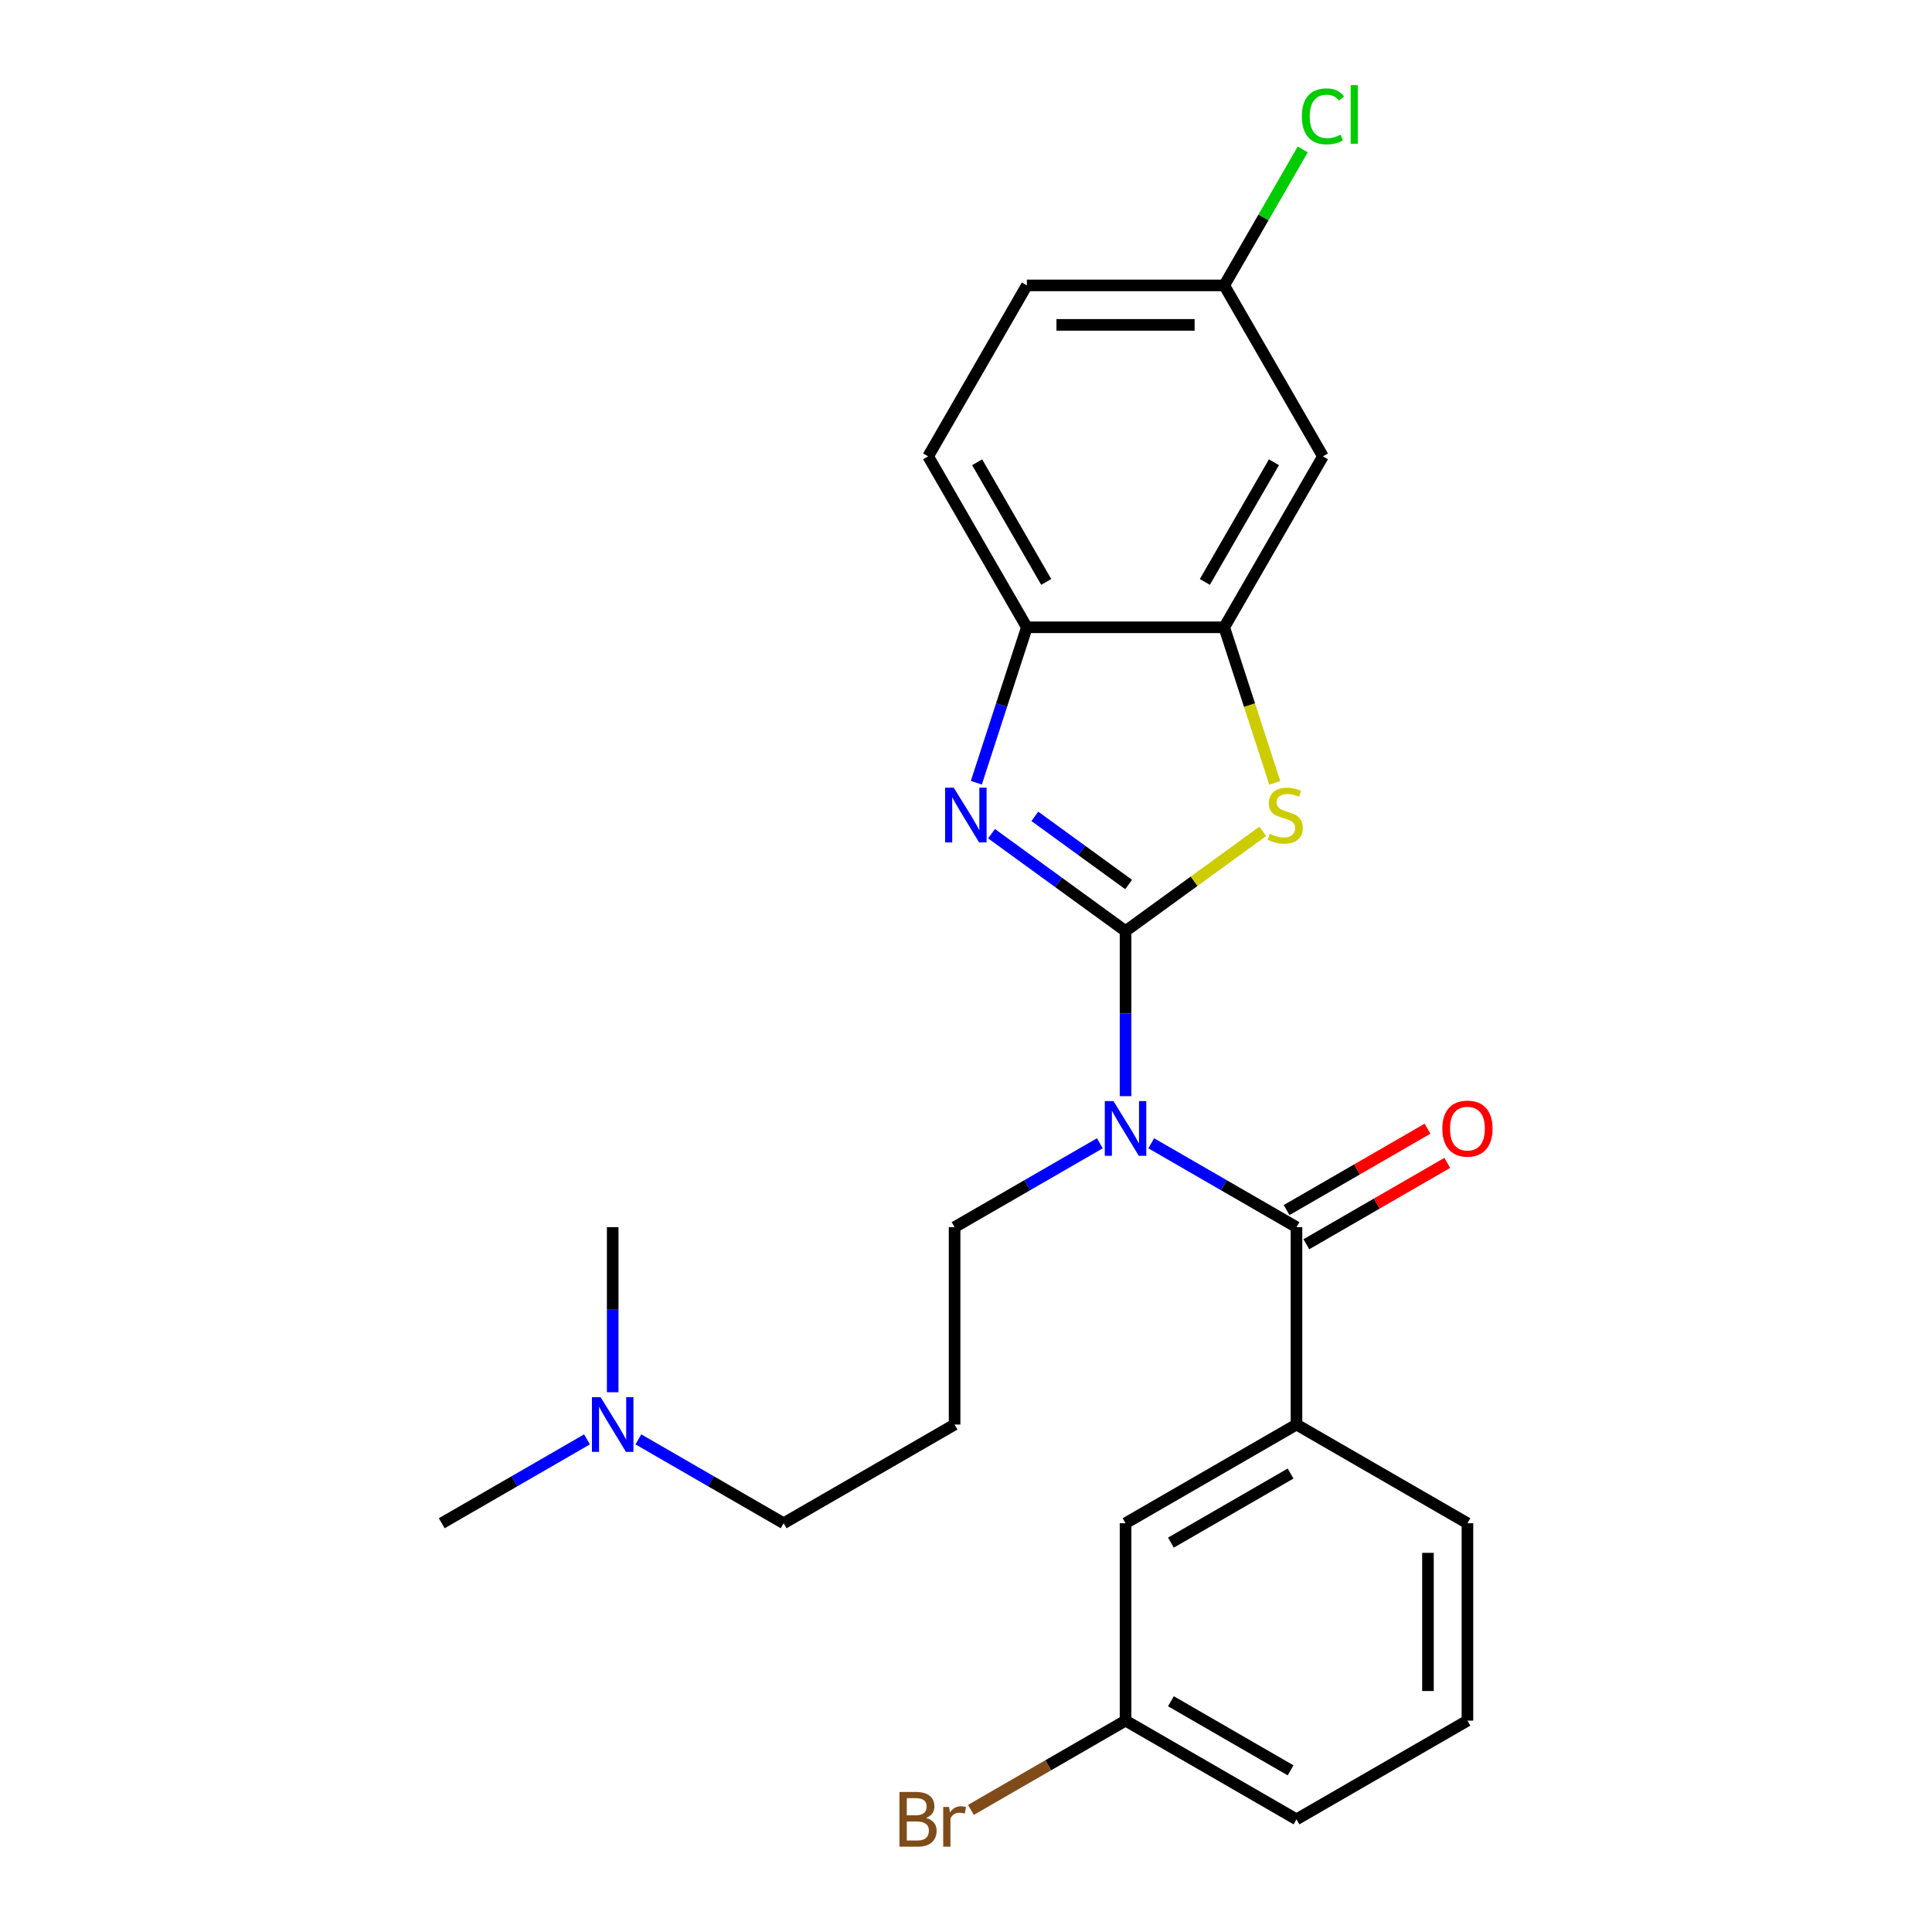 <?xml version='1.0' encoding='iso-8859-1'?>
<svg version='1.1' baseProfile='full'
              xmlns='http://www.w3.org/2000/svg'
                      xmlns:rdkit='http://www.rdkit.org/xml'
                      xmlns:xlink='http://www.w3.org/1999/xlink'
                  xml:space='preserve'
width='1000px' height='1000px' viewBox='0 0 1000 1000'>
<!-- END OF HEADER -->
<rect style='opacity:1.0;fill:#FFFFFF;stroke:none' width='1000' height='1000' x='0' y='0'> </rect>
<path class='bond-0' d='M 582.578,481.915 L 582.578,524.643' style='fill:none;fill-rule:evenodd;stroke:#000000;stroke-width:6px;stroke-linecap:butt;stroke-linejoin:miter;stroke-opacity:1' />
<path class='bond-0' d='M 582.578,524.643 L 582.578,567.372' style='fill:none;fill-rule:evenodd;stroke:#0000FF;stroke-width:6px;stroke-linecap:butt;stroke-linejoin:miter;stroke-opacity:1' />
<path class='bond-1' d='M 582.578,481.915 L 547.897,456.717' style='fill:none;fill-rule:evenodd;stroke:#000000;stroke-width:6px;stroke-linecap:butt;stroke-linejoin:miter;stroke-opacity:1' />
<path class='bond-1' d='M 547.897,456.717 L 513.215,431.519' style='fill:none;fill-rule:evenodd;stroke:#0000FF;stroke-width:6px;stroke-linecap:butt;stroke-linejoin:miter;stroke-opacity:1' />
<path class='bond-1' d='M 584.185,457.824 L 559.907,440.186' style='fill:none;fill-rule:evenodd;stroke:#000000;stroke-width:6px;stroke-linecap:butt;stroke-linejoin:miter;stroke-opacity:1' />
<path class='bond-1' d='M 559.907,440.186 L 535.63,422.547' style='fill:none;fill-rule:evenodd;stroke:#0000FF;stroke-width:6px;stroke-linecap:butt;stroke-linejoin:miter;stroke-opacity:1' />
<path class='bond-2' d='M 582.578,481.915 L 618.09,456.114' style='fill:none;fill-rule:evenodd;stroke:#000000;stroke-width:6px;stroke-linecap:butt;stroke-linejoin:miter;stroke-opacity:1' />
<path class='bond-2' d='M 618.09,456.114 L 653.602,430.313' style='fill:none;fill-rule:evenodd;stroke:#CCCC00;stroke-width:6px;stroke-linecap:butt;stroke-linejoin:miter;stroke-opacity:1' />
<path class='bond-3' d='M 595.873,591.761 L 633.467,613.466' style='fill:none;fill-rule:evenodd;stroke:#0000FF;stroke-width:6px;stroke-linecap:butt;stroke-linejoin:miter;stroke-opacity:1' />
<path class='bond-3' d='M 633.467,613.466 L 671.061,635.171' style='fill:none;fill-rule:evenodd;stroke:#000000;stroke-width:6px;stroke-linecap:butt;stroke-linejoin:miter;stroke-opacity:1' />
<path class='bond-11' d='M 569.284,591.761 L 531.69,613.466' style='fill:none;fill-rule:evenodd;stroke:#0000FF;stroke-width:6px;stroke-linecap:butt;stroke-linejoin:miter;stroke-opacity:1' />
<path class='bond-11' d='M 531.69,613.466 L 494.096,635.171' style='fill:none;fill-rule:evenodd;stroke:#000000;stroke-width:6px;stroke-linecap:butt;stroke-linejoin:miter;stroke-opacity:1' />
<path class='bond-5' d='M 505.351,405.146 L 518.422,364.918' style='fill:none;fill-rule:evenodd;stroke:#0000FF;stroke-width:6px;stroke-linecap:butt;stroke-linejoin:miter;stroke-opacity:1' />
<path class='bond-5' d='M 518.422,364.918 L 531.493,324.69' style='fill:none;fill-rule:evenodd;stroke:#000000;stroke-width:6px;stroke-linecap:butt;stroke-linejoin:miter;stroke-opacity:1' />
<path class='bond-4' d='M 659.818,405.186 L 646.741,364.938' style='fill:none;fill-rule:evenodd;stroke:#CCCC00;stroke-width:6px;stroke-linecap:butt;stroke-linejoin:miter;stroke-opacity:1' />
<path class='bond-4' d='M 646.741,364.938 L 633.664,324.69' style='fill:none;fill-rule:evenodd;stroke:#000000;stroke-width:6px;stroke-linecap:butt;stroke-linejoin:miter;stroke-opacity:1' />
<path class='bond-6' d='M 671.061,635.171 L 671.061,737.342' style='fill:none;fill-rule:evenodd;stroke:#000000;stroke-width:6px;stroke-linecap:butt;stroke-linejoin:miter;stroke-opacity:1' />
<path class='bond-8' d='M 676.169,644.019 L 712.633,622.967' style='fill:none;fill-rule:evenodd;stroke:#000000;stroke-width:6px;stroke-linecap:butt;stroke-linejoin:miter;stroke-opacity:1' />
<path class='bond-8' d='M 712.633,622.967 L 749.098,601.914' style='fill:none;fill-rule:evenodd;stroke:#FF0000;stroke-width:6px;stroke-linecap:butt;stroke-linejoin:miter;stroke-opacity:1' />
<path class='bond-8' d='M 665.952,626.323 L 702.416,605.27' style='fill:none;fill-rule:evenodd;stroke:#000000;stroke-width:6px;stroke-linecap:butt;stroke-linejoin:miter;stroke-opacity:1' />
<path class='bond-8' d='M 702.416,605.27 L 738.88,584.218' style='fill:none;fill-rule:evenodd;stroke:#FF0000;stroke-width:6px;stroke-linecap:butt;stroke-linejoin:miter;stroke-opacity:1' />
<path class='bond-7' d='M 633.664,324.69 L 684.749,236.208' style='fill:none;fill-rule:evenodd;stroke:#000000;stroke-width:6px;stroke-linecap:butt;stroke-linejoin:miter;stroke-opacity:1' />
<path class='bond-7' d='M 623.63,301.201 L 659.39,239.263' style='fill:none;fill-rule:evenodd;stroke:#000000;stroke-width:6px;stroke-linecap:butt;stroke-linejoin:miter;stroke-opacity:1' />
<path class='bond-25' d='M 633.664,324.69 L 531.493,324.69' style='fill:none;fill-rule:evenodd;stroke:#000000;stroke-width:6px;stroke-linecap:butt;stroke-linejoin:miter;stroke-opacity:1' />
<path class='bond-10' d='M 531.493,324.69 L 480.408,236.208' style='fill:none;fill-rule:evenodd;stroke:#000000;stroke-width:6px;stroke-linecap:butt;stroke-linejoin:miter;stroke-opacity:1' />
<path class='bond-10' d='M 541.527,301.201 L 505.767,239.263' style='fill:none;fill-rule:evenodd;stroke:#000000;stroke-width:6px;stroke-linecap:butt;stroke-linejoin:miter;stroke-opacity:1' />
<path class='bond-9' d='M 671.061,737.342 L 582.578,788.427' style='fill:none;fill-rule:evenodd;stroke:#000000;stroke-width:6px;stroke-linecap:butt;stroke-linejoin:miter;stroke-opacity:1' />
<path class='bond-9' d='M 668.005,762.701 L 606.068,798.461' style='fill:none;fill-rule:evenodd;stroke:#000000;stroke-width:6px;stroke-linecap:butt;stroke-linejoin:miter;stroke-opacity:1' />
<path class='bond-19' d='M 671.061,737.342 L 759.543,788.427' style='fill:none;fill-rule:evenodd;stroke:#000000;stroke-width:6px;stroke-linecap:butt;stroke-linejoin:miter;stroke-opacity:1' />
<path class='bond-12' d='M 684.749,236.208 L 633.664,147.725' style='fill:none;fill-rule:evenodd;stroke:#000000;stroke-width:6px;stroke-linecap:butt;stroke-linejoin:miter;stroke-opacity:1' />
<path class='bond-14' d='M 582.578,788.427 L 582.578,890.598' style='fill:none;fill-rule:evenodd;stroke:#000000;stroke-width:6px;stroke-linecap:butt;stroke-linejoin:miter;stroke-opacity:1' />
<path class='bond-16' d='M 480.408,236.208 L 531.493,147.725' style='fill:none;fill-rule:evenodd;stroke:#000000;stroke-width:6px;stroke-linecap:butt;stroke-linejoin:miter;stroke-opacity:1' />
<path class='bond-13' d='M 494.096,635.171 L 494.096,737.342' style='fill:none;fill-rule:evenodd;stroke:#000000;stroke-width:6px;stroke-linecap:butt;stroke-linejoin:miter;stroke-opacity:1' />
<path class='bond-17' d='M 633.664,147.725 L 653.983,112.531' style='fill:none;fill-rule:evenodd;stroke:#000000;stroke-width:6px;stroke-linecap:butt;stroke-linejoin:miter;stroke-opacity:1' />
<path class='bond-17' d='M 653.983,112.531 L 674.302,77.337' style='fill:none;fill-rule:evenodd;stroke:#00CC00;stroke-width:6px;stroke-linecap:butt;stroke-linejoin:miter;stroke-opacity:1' />
<path class='bond-26' d='M 633.664,147.725 L 531.493,147.725' style='fill:none;fill-rule:evenodd;stroke:#000000;stroke-width:6px;stroke-linecap:butt;stroke-linejoin:miter;stroke-opacity:1' />
<path class='bond-26' d='M 618.338,168.16 L 546.819,168.16' style='fill:none;fill-rule:evenodd;stroke:#000000;stroke-width:6px;stroke-linecap:butt;stroke-linejoin:miter;stroke-opacity:1' />
<path class='bond-20' d='M 494.096,737.342 L 405.613,788.427' style='fill:none;fill-rule:evenodd;stroke:#000000;stroke-width:6px;stroke-linecap:butt;stroke-linejoin:miter;stroke-opacity:1' />
<path class='bond-18' d='M 582.578,890.598 L 542.564,913.7' style='fill:none;fill-rule:evenodd;stroke:#000000;stroke-width:6px;stroke-linecap:butt;stroke-linejoin:miter;stroke-opacity:1' />
<path class='bond-18' d='M 542.564,913.7 L 502.55,936.802' style='fill:none;fill-rule:evenodd;stroke:#7F4C19;stroke-width:6px;stroke-linecap:butt;stroke-linejoin:miter;stroke-opacity:1' />
<path class='bond-27' d='M 582.578,890.598 L 671.061,941.683' style='fill:none;fill-rule:evenodd;stroke:#000000;stroke-width:6px;stroke-linecap:butt;stroke-linejoin:miter;stroke-opacity:1' />
<path class='bond-27' d='M 606.068,880.564 L 668.005,916.324' style='fill:none;fill-rule:evenodd;stroke:#000000;stroke-width:6px;stroke-linecap:butt;stroke-linejoin:miter;stroke-opacity:1' />
<path class='bond-15' d='M 330.425,745.017 L 368.019,766.722' style='fill:none;fill-rule:evenodd;stroke:#0000FF;stroke-width:6px;stroke-linecap:butt;stroke-linejoin:miter;stroke-opacity:1' />
<path class='bond-15' d='M 368.019,766.722 L 405.613,788.427' style='fill:none;fill-rule:evenodd;stroke:#000000;stroke-width:6px;stroke-linecap:butt;stroke-linejoin:miter;stroke-opacity:1' />
<path class='bond-23' d='M 303.837,745.017 L 266.243,766.722' style='fill:none;fill-rule:evenodd;stroke:#0000FF;stroke-width:6px;stroke-linecap:butt;stroke-linejoin:miter;stroke-opacity:1' />
<path class='bond-23' d='M 266.243,766.722 L 228.648,788.427' style='fill:none;fill-rule:evenodd;stroke:#000000;stroke-width:6px;stroke-linecap:butt;stroke-linejoin:miter;stroke-opacity:1' />
<path class='bond-24' d='M 317.131,720.628 L 317.131,677.899' style='fill:none;fill-rule:evenodd;stroke:#0000FF;stroke-width:6px;stroke-linecap:butt;stroke-linejoin:miter;stroke-opacity:1' />
<path class='bond-24' d='M 317.131,677.899 L 317.131,635.171' style='fill:none;fill-rule:evenodd;stroke:#000000;stroke-width:6px;stroke-linecap:butt;stroke-linejoin:miter;stroke-opacity:1' />
<path class='bond-21' d='M 759.543,788.427 L 759.543,890.598' style='fill:none;fill-rule:evenodd;stroke:#000000;stroke-width:6px;stroke-linecap:butt;stroke-linejoin:miter;stroke-opacity:1' />
<path class='bond-21' d='M 739.109,803.753 L 739.109,875.272' style='fill:none;fill-rule:evenodd;stroke:#000000;stroke-width:6px;stroke-linecap:butt;stroke-linejoin:miter;stroke-opacity:1' />
<path class='bond-22' d='M 759.543,890.598 L 671.061,941.683' style='fill:none;fill-rule:evenodd;stroke:#000000;stroke-width:6px;stroke-linecap:butt;stroke-linejoin:miter;stroke-opacity:1' />
<path  class='atom-1' d='M 576.318 569.926
L 585.598 584.926
Q 586.518 586.406, 587.998 589.086
Q 589.478 591.766, 589.558 591.926
L 589.558 569.926
L 593.318 569.926
L 593.318 598.246
L 589.438 598.246
L 579.478 581.846
Q 578.318 579.926, 577.078 577.726
Q 575.878 575.526, 575.518 574.846
L 575.518 598.246
L 571.838 598.246
L 571.838 569.926
L 576.318 569.926
' fill='#0000FF'/>
<path  class='atom-2' d='M 493.66 407.701
L 502.94 422.701
Q 503.86 424.181, 505.34 426.861
Q 506.82 429.541, 506.9 429.701
L 506.9 407.701
L 510.66 407.701
L 510.66 436.021
L 506.78 436.021
L 496.82 419.621
Q 495.66 417.701, 494.42 415.501
Q 493.22 413.301, 492.86 412.621
L 492.86 436.021
L 489.18 436.021
L 489.18 407.701
L 493.66 407.701
' fill='#0000FF'/>
<path  class='atom-3' d='M 657.236 431.581
Q 657.556 431.701, 658.876 432.261
Q 660.196 432.821, 661.636 433.181
Q 663.116 433.501, 664.556 433.501
Q 667.236 433.501, 668.796 432.221
Q 670.356 430.901, 670.356 428.621
Q 670.356 427.061, 669.556 426.101
Q 668.796 425.141, 667.596 424.621
Q 666.396 424.101, 664.396 423.501
Q 661.876 422.741, 660.356 422.021
Q 658.876 421.301, 657.796 419.781
Q 656.756 418.261, 656.756 415.701
Q 656.756 412.141, 659.156 409.941
Q 661.596 407.741, 666.396 407.741
Q 669.676 407.741, 673.396 409.301
L 672.476 412.381
Q 669.076 410.981, 666.516 410.981
Q 663.756 410.981, 662.236 412.141
Q 660.716 413.261, 660.756 415.221
Q 660.756 416.741, 661.516 417.661
Q 662.316 418.581, 663.436 419.101
Q 664.596 419.621, 666.516 420.221
Q 669.076 421.021, 670.596 421.821
Q 672.116 422.621, 673.196 424.261
Q 674.316 425.861, 674.316 428.621
Q 674.316 432.541, 671.676 434.661
Q 669.076 436.741, 664.716 436.741
Q 662.196 436.741, 660.276 436.181
Q 658.396 435.661, 656.156 434.741
L 657.236 431.581
' fill='#CCCC00'/>
<path  class='atom-9' d='M 746.543 584.166
Q 746.543 577.366, 749.903 573.566
Q 753.263 569.766, 759.543 569.766
Q 765.823 569.766, 769.183 573.566
Q 772.543 577.366, 772.543 584.166
Q 772.543 591.046, 769.143 594.966
Q 765.743 598.846, 759.543 598.846
Q 753.303 598.846, 749.903 594.966
Q 746.543 591.086, 746.543 584.166
M 759.543 595.646
Q 763.863 595.646, 766.183 592.766
Q 768.543 589.846, 768.543 584.166
Q 768.543 578.606, 766.183 575.806
Q 763.863 572.966, 759.543 572.966
Q 755.223 572.966, 752.863 575.766
Q 750.543 578.566, 750.543 584.166
Q 750.543 589.886, 752.863 592.766
Q 755.223 595.646, 759.543 595.646
' fill='#FF0000'/>
<path  class='atom-16' d='M 310.871 723.182
L 320.151 738.182
Q 321.071 739.662, 322.551 742.342
Q 324.031 745.022, 324.111 745.182
L 324.111 723.182
L 327.871 723.182
L 327.871 751.502
L 323.991 751.502
L 314.031 735.102
Q 312.871 733.182, 311.631 730.982
Q 310.431 728.782, 310.071 728.102
L 310.071 751.502
L 306.391 751.502
L 306.391 723.182
L 310.871 723.182
' fill='#0000FF'/>
<path  class='atom-18' d='M 673.829 60.223
Q 673.829 53.183, 677.109 49.503
Q 680.429 45.783, 686.709 45.783
Q 692.549 45.783, 695.669 49.903
L 693.029 52.063
Q 690.749 49.063, 686.709 49.063
Q 682.429 49.063, 680.149 51.943
Q 677.909 54.783, 677.909 60.223
Q 677.909 65.823, 680.229 68.703
Q 682.589 71.583, 687.149 71.583
Q 690.269 71.583, 693.909 69.703
L 695.029 72.703
Q 693.549 73.663, 691.309 74.223
Q 689.069 74.783, 686.589 74.783
Q 680.429 74.783, 677.109 71.023
Q 673.829 67.263, 673.829 60.223
' fill='#00CC00'/>
<path  class='atom-18' d='M 699.109 44.063
L 702.789 44.063
L 702.789 74.423
L 699.109 74.423
L 699.109 44.063
' fill='#00CC00'/>
<path  class='atom-19' d='M 479.316 940.963
Q 482.036 941.723, 483.396 943.403
Q 484.796 945.043, 484.796 947.483
Q 484.796 951.403, 482.276 953.643
Q 479.796 955.843, 475.076 955.843
L 465.556 955.843
L 465.556 927.523
L 473.916 927.523
Q 478.756 927.523, 481.196 929.483
Q 483.636 931.443, 483.636 935.043
Q 483.636 939.323, 479.316 940.963
M 469.356 930.723
L 469.356 939.603
L 473.916 939.603
Q 476.716 939.603, 478.156 938.483
Q 479.636 937.323, 479.636 935.043
Q 479.636 930.723, 473.916 930.723
L 469.356 930.723
M 475.076 952.643
Q 477.836 952.643, 479.316 951.323
Q 480.796 950.003, 480.796 947.483
Q 480.796 945.163, 479.156 944.003
Q 477.556 942.803, 474.476 942.803
L 469.356 942.803
L 469.356 952.643
L 475.076 952.643
' fill='#7F4C19'/>
<path  class='atom-19' d='M 491.236 935.283
L 491.676 938.123
Q 493.836 934.923, 497.356 934.923
Q 498.476 934.923, 499.996 935.323
L 499.396 938.683
Q 497.676 938.283, 496.716 938.283
Q 495.036 938.283, 493.916 938.963
Q 492.836 939.603, 491.956 941.163
L 491.956 955.843
L 488.196 955.843
L 488.196 935.283
L 491.236 935.283
' fill='#7F4C19'/>
</svg>
